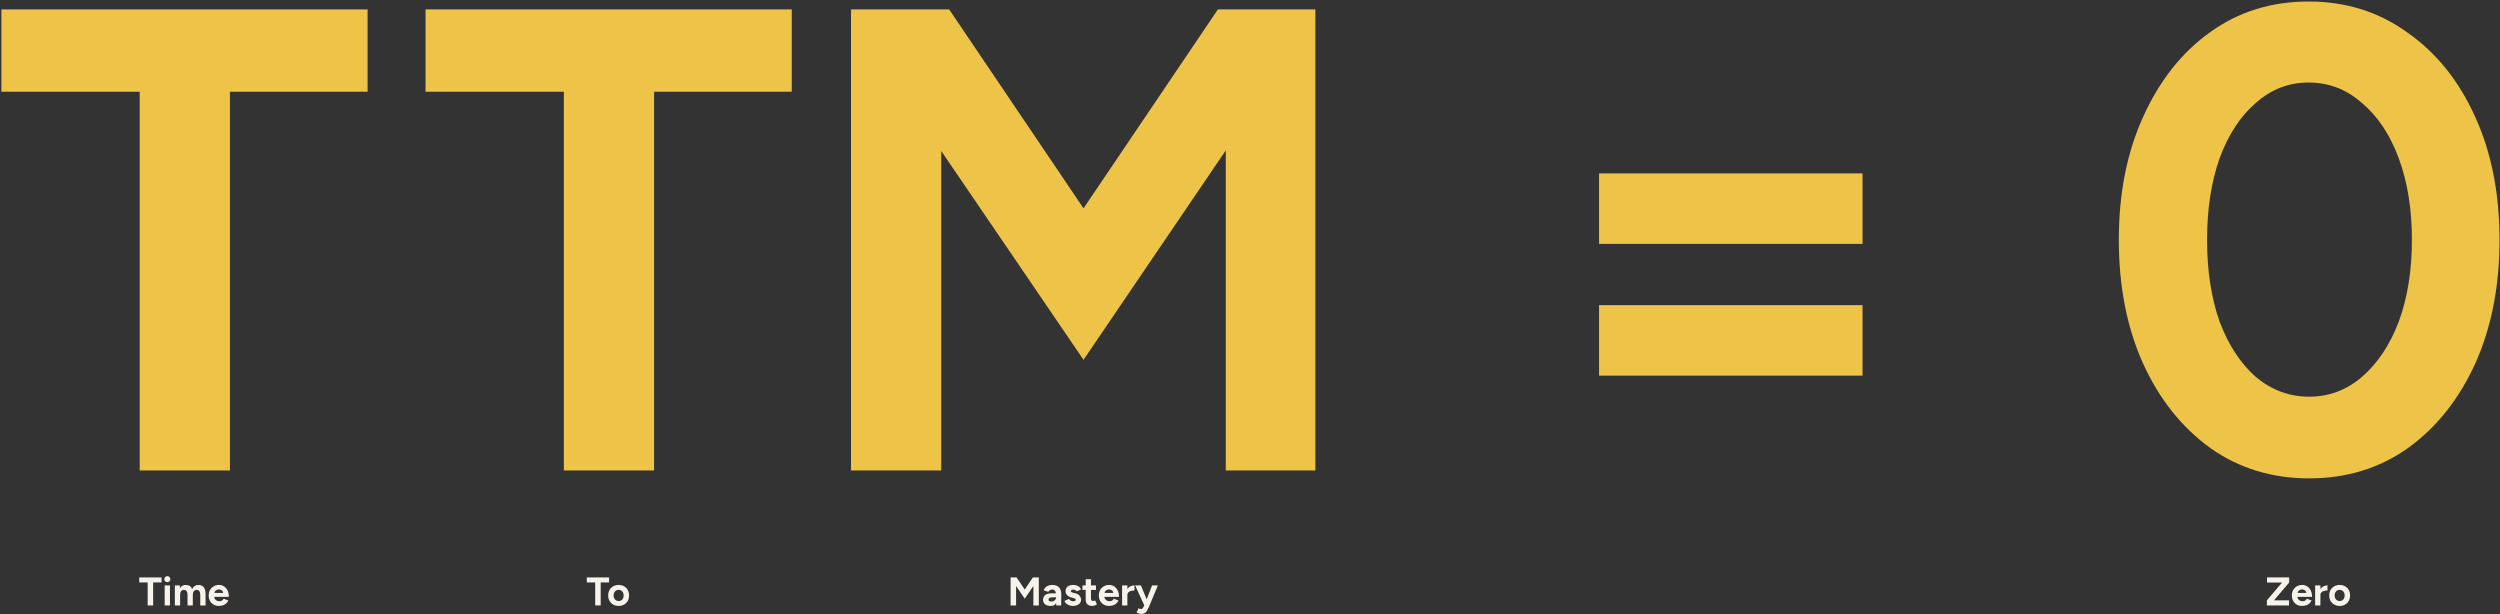 <svg width="1998" height="491" viewBox="0 0 1998 491" fill="none" xmlns="http://www.w3.org/2000/svg">
<rect x="0" y="0" width="1998" height="491" fill="#333333" stroke="none"/>
<path d="M111.643 376V73.321H1.1V7.521H293.777V73.321H183.76V376H111.643Z" fill="#EDC348"/>
<path d="M450.635 376V73.321H340.092V7.521H632.769V73.321H522.752V376H450.635Z" fill="#EDC348"/>
<path d="M680.136 376V7.521H758.57L865.955 166.494L973.34 7.521H1051.25V376H979.657V120.171L865.955 287.565L752.253 120.697V376H680.136Z" fill="#EDC348"/>
<path d="M1277.97 194.919V138.595H1488.53V194.919H1277.97ZM1277.97 300.199V243.874H1488.53V300.199H1277.97Z" fill="#EDC348"/>
<path d="M1845.49 382.317C1815.66 382.317 1789.34 374.245 1766.53 358.102C1743.72 341.609 1725.82 319.149 1712.83 290.724C1699.85 261.947 1693.36 228.96 1693.36 191.761C1693.36 154.562 1699.85 121.75 1712.83 93.324C1725.82 64.548 1743.54 42.088 1766 25.945C1788.81 9.452 1815.13 1.205 1844.96 1.205C1874.79 1.205 1901.11 9.452 1923.92 25.945C1947.08 42.088 1965.15 64.548 1978.14 93.324C1991.12 121.75 1997.62 154.562 1997.62 191.761C1997.62 228.96 1991.12 261.947 1978.14 290.724C1965.15 319.149 1947.26 341.609 1924.45 358.102C1901.64 374.245 1875.32 382.317 1845.49 382.317ZM1845.49 317.043C1861.28 317.043 1875.32 311.779 1887.6 301.252C1900.23 290.373 1910.06 275.633 1917.08 257.034C1924.1 238.084 1927.6 216.326 1927.6 191.761C1927.6 167.196 1924.1 145.438 1917.08 126.487C1910.06 107.537 1900.23 92.798 1887.6 82.27C1875.32 71.391 1861.1 65.952 1844.96 65.952C1829.17 65.952 1815.13 71.391 1802.85 82.27C1790.57 92.798 1780.92 107.537 1773.9 126.487C1767.23 145.438 1763.9 167.196 1763.9 191.761C1763.9 216.326 1767.23 238.084 1773.9 257.034C1780.92 275.633 1790.57 290.373 1802.85 301.252C1815.48 311.779 1829.69 317.043 1845.49 317.043Z" fill="#EDC348"/>
<path d="M118.013 483.875V465.475H111.293V461.475H129.085V465.475H122.397V483.875H118.013Z" fill="#F7F2EA"/>
<path d="M131.612 483.875V467.875H135.836V483.875H131.612ZM133.724 465.283C133.084 465.283 132.519 465.048 132.028 464.579C131.538 464.088 131.292 463.512 131.292 462.851C131.292 462.19 131.538 461.624 132.028 461.155C132.519 460.664 133.084 460.419 133.724 460.419C134.386 460.419 134.951 460.664 135.42 461.155C135.911 461.624 136.156 462.19 136.156 462.851C136.156 463.512 135.911 464.088 135.42 464.579C134.951 465.048 134.386 465.283 133.724 465.283Z" fill="#F7F2EA"/>
<path d="M139.731 483.875V467.875H143.699L143.891 469.955C144.382 469.144 145.011 468.536 145.779 468.131C146.547 467.704 147.401 467.491 148.339 467.491C149.641 467.491 150.729 467.768 151.603 468.323C152.499 468.878 153.15 469.731 153.555 470.883C154.025 469.795 154.686 468.963 155.539 468.387C156.393 467.79 157.385 467.491 158.515 467.491C160.393 467.491 161.822 468.088 162.803 469.283C163.785 470.456 164.275 472.27 164.275 474.723V483.875H160.051V475.683C160.051 474.595 159.934 473.752 159.699 473.155C159.465 472.558 159.145 472.131 158.739 471.875C158.334 471.598 157.854 471.459 157.299 471.459C156.275 471.438 155.486 471.768 154.931 472.451C154.377 473.134 154.099 474.147 154.099 475.491V483.875H149.875V475.683C149.875 474.595 149.758 473.752 149.523 473.155C149.31 472.558 148.99 472.131 148.563 471.875C148.158 471.598 147.678 471.459 147.123 471.459C146.099 471.438 145.31 471.768 144.755 472.451C144.222 473.134 143.955 474.147 143.955 475.491V483.875H139.731Z" fill="#F7F2EA"/>
<path d="M174.87 484.259C173.291 484.259 171.894 483.907 170.678 483.203C169.462 482.478 168.502 481.486 167.798 480.227C167.115 478.968 166.774 477.518 166.774 475.875C166.774 474.232 167.126 472.782 167.83 471.523C168.555 470.264 169.536 469.283 170.774 468.579C172.032 467.854 173.472 467.491 175.094 467.491C176.502 467.491 177.792 467.864 178.966 468.611C180.16 469.336 181.11 470.414 181.814 471.843C182.539 473.251 182.902 474.968 182.902 476.995H170.774L171.158 476.611C171.158 477.4 171.35 478.094 171.734 478.691C172.139 479.267 172.651 479.715 173.27 480.035C173.91 480.334 174.592 480.483 175.318 480.483C176.192 480.483 176.907 480.302 177.462 479.939C178.016 479.555 178.443 479.064 178.742 478.467L182.518 479.939C182.07 480.835 181.483 481.614 180.758 482.275C180.054 482.915 179.211 483.406 178.23 483.747C177.248 484.088 176.128 484.259 174.87 484.259ZM171.382 474.243L170.998 473.859H178.71L178.358 474.243C178.358 473.475 178.176 472.867 177.814 472.419C177.451 471.95 177.003 471.608 176.47 471.395C175.958 471.182 175.456 471.075 174.966 471.075C174.475 471.075 173.952 471.182 173.398 471.395C172.843 471.608 172.363 471.95 171.958 472.419C171.574 472.867 171.382 473.475 171.382 474.243Z" fill="#F7F2EA"/>
<path d="M475.685 483.875V465.475H468.965V461.475H486.757V465.475H480.069V483.875H475.685Z" fill="#F7F2EA"/>
<path d="M494.455 484.259C492.833 484.259 491.383 483.907 490.103 483.203C488.844 482.478 487.852 481.486 487.127 480.227C486.423 478.968 486.071 477.518 486.071 475.875C486.071 474.232 486.423 472.782 487.127 471.523C487.831 470.264 488.812 469.283 490.071 468.579C491.329 467.854 492.769 467.491 494.391 467.491C496.033 467.491 497.484 467.854 498.743 468.579C500.001 469.283 500.983 470.264 501.687 471.523C502.391 472.782 502.743 474.232 502.743 475.875C502.743 477.518 502.391 478.968 501.687 480.227C500.983 481.486 500.001 482.478 498.743 483.203C497.505 483.907 496.076 484.259 494.455 484.259ZM494.455 480.355C495.244 480.355 495.937 480.163 496.535 479.779C497.132 479.395 497.591 478.872 497.911 478.211C498.252 477.528 498.423 476.75 498.423 475.875C498.423 475 498.252 474.232 497.911 473.571C497.569 472.888 497.089 472.355 496.471 471.971C495.873 471.587 495.18 471.395 494.391 471.395C493.623 471.395 492.929 471.587 492.311 471.971C491.713 472.355 491.244 472.888 490.903 473.571C490.561 474.232 490.391 475 490.391 475.875C490.391 476.75 490.561 477.528 490.903 478.211C491.244 478.872 491.724 479.395 492.343 479.779C492.961 480.163 493.665 480.355 494.455 480.355Z" fill="#F7F2EA"/>
<path d="M807.668 483.875V461.475H812.436L818.964 471.139L825.492 461.475H830.228V483.875H825.876V468.323L818.964 478.499L812.052 468.355V483.875H807.668Z" fill="#F7F2EA"/>
<path d="M844.161 483.875L844.033 480.643V475.779C844.033 474.819 843.926 473.998 843.713 473.315C843.521 472.632 843.201 472.11 842.753 471.747C842.326 471.363 841.74 471.171 840.993 471.171C840.31 471.171 839.692 471.32 839.137 471.619C838.582 471.918 838.113 472.376 837.729 472.995L834.017 471.715C834.316 471.032 834.753 470.371 835.329 469.731C835.905 469.07 836.652 468.536 837.569 468.131C838.508 467.704 839.649 467.491 840.993 467.491C842.614 467.491 843.958 467.8 845.025 468.419C846.113 469.038 846.913 469.912 847.425 471.043C847.958 472.152 848.214 473.475 848.193 475.011L848.097 483.875H844.161ZM839.681 484.259C837.761 484.259 836.268 483.832 835.201 482.979C834.156 482.126 833.633 480.92 833.633 479.363C833.633 477.656 834.198 476.376 835.329 475.523C836.481 474.648 838.092 474.211 840.161 474.211H844.225V477.347H841.633C840.246 477.347 839.286 477.518 838.753 477.859C838.22 478.179 837.953 478.638 837.953 479.235C837.953 479.704 838.166 480.078 838.593 480.355C839.02 480.611 839.617 480.739 840.385 480.739C841.089 480.739 841.708 480.579 842.241 480.259C842.796 479.918 843.233 479.491 843.553 478.979C843.873 478.446 844.033 477.902 844.033 477.347H845.057C845.057 479.523 844.641 481.219 843.809 482.435C842.998 483.651 841.622 484.259 839.681 484.259Z" fill="#F7F2EA"/>
<path d="M857.544 484.259C856.52 484.259 855.56 484.11 854.664 483.811C853.768 483.491 852.978 483.043 852.296 482.467C851.613 481.87 851.08 481.144 850.696 480.291L854.312 478.627C854.632 479.139 855.069 479.587 855.624 479.971C856.178 480.334 856.818 480.515 857.544 480.515C858.248 480.515 858.792 480.419 859.176 480.227C859.56 480.014 859.752 479.715 859.752 479.331C859.752 478.947 859.592 478.67 859.272 478.499C858.973 478.307 858.557 478.147 858.024 478.019L856.552 477.635C855.016 477.23 853.8 476.59 852.904 475.715C852.029 474.819 851.592 473.795 851.592 472.643C851.592 471 852.114 469.731 853.16 468.835C854.226 467.939 855.73 467.491 857.672 467.491C858.674 467.491 859.602 467.64 860.456 467.939C861.33 468.238 862.077 468.654 862.696 469.187C863.314 469.72 863.741 470.339 863.976 471.043L860.488 472.643C860.338 472.216 859.976 471.875 859.4 471.619C858.824 471.342 858.248 471.203 857.672 471.203C857.096 471.203 856.648 471.331 856.328 471.587C856.029 471.822 855.88 472.152 855.88 472.579C855.88 472.856 856.029 473.091 856.328 473.283C856.626 473.454 857.053 473.603 857.608 473.731L859.688 474.243C860.733 474.499 861.565 474.915 862.184 475.491C862.824 476.046 863.282 476.675 863.56 477.379C863.858 478.062 864.008 478.734 864.008 479.395C864.008 480.355 863.72 481.208 863.144 481.955C862.589 482.68 861.821 483.246 860.84 483.651C859.88 484.056 858.781 484.259 857.544 484.259Z" fill="#F7F2EA"/>
<path d="M873.058 484.259C871.287 484.259 869.943 483.822 869.026 482.947C868.13 482.072 867.682 480.824 867.682 479.203V462.883H871.906V478.275C871.906 478.958 872.055 479.48 872.354 479.843C872.652 480.184 873.09 480.355 873.666 480.355C873.879 480.355 874.114 480.312 874.37 480.227C874.626 480.12 874.893 479.971 875.17 479.779L876.642 482.947C876.13 483.331 875.554 483.64 874.914 483.875C874.295 484.131 873.677 484.259 873.058 484.259ZM865.09 471.459V467.875H875.906V471.459H865.09Z" fill="#F7F2EA"/>
<path d="M886.292 484.259C884.713 484.259 883.316 483.907 882.1 483.203C880.884 482.478 879.924 481.486 879.22 480.227C878.537 478.968 878.196 477.518 878.196 475.875C878.196 474.232 878.548 472.782 879.252 471.523C879.977 470.264 880.958 469.283 882.196 468.579C883.454 467.854 884.894 467.491 886.516 467.491C887.924 467.491 889.214 467.864 890.388 468.611C891.582 469.336 892.532 470.414 893.236 471.843C893.961 473.251 894.324 474.968 894.324 476.995H882.196L882.58 476.611C882.58 477.4 882.772 478.094 883.156 478.691C883.561 479.267 884.073 479.715 884.692 480.035C885.332 480.334 886.014 480.483 886.74 480.483C887.614 480.483 888.329 480.302 888.884 479.939C889.438 479.555 889.865 479.064 890.164 478.467L893.94 479.939C893.492 480.835 892.905 481.614 892.18 482.275C891.476 482.915 890.633 483.406 889.652 483.747C888.67 484.088 887.55 484.259 886.292 484.259ZM882.804 474.243L882.42 473.859H890.132L889.78 474.243C889.78 473.475 889.598 472.867 889.236 472.419C888.873 471.95 888.425 471.608 887.892 471.395C887.38 471.182 886.878 471.075 886.388 471.075C885.897 471.075 885.374 471.182 884.82 471.395C884.265 471.608 883.785 471.95 883.38 472.419C882.996 472.867 882.804 473.475 882.804 474.243Z" fill="#F7F2EA"/>
<path d="M899.754 475.459C899.754 473.731 900.085 472.302 900.746 471.171C901.429 470.04 902.293 469.198 903.338 468.643C904.405 468.088 905.514 467.811 906.666 467.811V471.907C905.685 471.907 904.757 472.024 903.882 472.259C903.029 472.494 902.336 472.878 901.802 473.411C901.269 473.944 901.002 474.627 901.002 475.459H899.754ZM896.778 483.875V467.875H901.002V483.875H896.778Z" fill="#F7F2EA"/>
<path d="M912.103 490.659C911.527 490.659 910.887 490.542 910.183 490.307C909.501 490.094 908.893 489.838 908.359 489.539L909.927 486.115C910.29 486.307 910.621 486.456 910.919 486.563C911.239 486.691 911.517 486.755 911.751 486.755C912.199 486.755 912.594 486.627 912.935 486.371C913.277 486.136 913.554 485.784 913.767 485.315L915.655 480.867L920.743 467.875H925.383L918.119 485.251C917.671 486.318 917.202 487.256 916.711 488.067C916.221 488.899 915.613 489.539 914.887 489.987C914.183 490.435 913.255 490.659 912.103 490.659ZM914.535 483.875L907.207 467.875H911.847L917.191 480.867L918.567 483.875H914.535Z" fill="#F7F2EA"/>
<path d="M1811.7 483.875V479.779L1823.83 465.571H1811.8V461.475H1829.49V465.571L1817.37 479.779H1829.4V483.875H1811.7Z" fill="#F7F2EA"/>
<path d="M1839.76 484.259C1838.18 484.259 1836.78 483.907 1835.57 483.203C1834.35 482.478 1833.39 481.486 1832.69 480.227C1832.01 478.968 1831.66 477.518 1831.66 475.875C1831.66 474.232 1832.02 472.782 1832.72 471.523C1833.45 470.264 1834.43 469.283 1835.66 468.579C1836.92 467.854 1838.36 467.491 1839.98 467.491C1841.39 467.491 1842.68 467.864 1843.86 468.611C1845.05 469.336 1846 470.414 1846.7 471.843C1847.43 473.251 1847.79 474.968 1847.79 476.995H1835.66L1836.05 476.611C1836.05 477.4 1836.24 478.094 1836.62 478.691C1837.03 479.267 1837.54 479.715 1838.16 480.035C1838.8 480.334 1839.48 480.483 1840.21 480.483C1841.08 480.483 1841.8 480.302 1842.35 479.939C1842.91 479.555 1843.33 479.064 1843.63 478.467L1847.41 479.939C1846.96 480.835 1846.37 481.614 1845.65 482.275C1844.94 482.915 1844.1 483.406 1843.12 483.747C1842.14 484.088 1841.02 484.259 1839.76 484.259ZM1836.27 474.243L1835.89 473.859H1843.6L1843.25 474.243C1843.25 473.475 1843.07 472.867 1842.7 472.419C1842.34 471.95 1841.89 471.608 1841.36 471.395C1840.85 471.182 1840.35 471.075 1839.86 471.075C1839.37 471.075 1838.84 471.182 1838.29 471.395C1837.73 471.608 1837.25 471.95 1836.85 472.419C1836.46 472.867 1836.27 473.475 1836.27 474.243Z" fill="#F7F2EA"/>
<path d="M1853.22 475.459C1853.22 473.731 1853.55 472.302 1854.22 471.171C1854.9 470.04 1855.76 469.198 1856.81 468.643C1857.87 468.088 1858.98 467.811 1860.14 467.811V471.907C1859.15 471.907 1858.23 472.024 1857.35 472.259C1856.5 472.494 1855.8 472.878 1855.27 473.411C1854.74 473.944 1854.47 474.627 1854.47 475.459H1853.22ZM1850.25 483.875V467.875H1854.47V483.875H1850.25Z" fill="#F7F2EA"/>
<path d="M1869.89 484.259C1868.27 484.259 1866.82 483.907 1865.54 483.203C1864.28 482.478 1863.29 481.486 1862.56 480.227C1861.86 478.968 1861.51 477.518 1861.51 475.875C1861.51 474.232 1861.86 472.782 1862.56 471.523C1863.27 470.264 1864.25 469.283 1865.51 468.579C1866.77 467.854 1868.21 467.491 1869.83 467.491C1871.47 467.491 1872.92 467.854 1874.18 468.579C1875.44 469.283 1876.42 470.264 1877.12 471.523C1877.83 472.782 1878.18 474.232 1878.18 475.875C1878.18 477.518 1877.83 478.968 1877.12 480.227C1876.42 481.486 1875.44 482.478 1874.18 483.203C1872.94 483.907 1871.51 484.259 1869.89 484.259ZM1869.89 480.355C1870.68 480.355 1871.37 480.163 1871.97 479.779C1872.57 479.395 1873.03 478.872 1873.35 478.211C1873.69 477.528 1873.86 476.75 1873.86 475.875C1873.86 475 1873.69 474.232 1873.35 473.571C1873.01 472.888 1872.53 472.355 1871.91 471.971C1871.31 471.587 1870.62 471.395 1869.83 471.395C1869.06 471.395 1868.37 471.587 1867.75 471.971C1867.15 472.355 1866.68 472.888 1866.34 473.571C1866 474.232 1865.83 475 1865.83 475.875C1865.83 476.75 1866 477.528 1866.34 478.211C1866.68 478.872 1867.16 479.395 1867.78 479.779C1868.4 480.163 1869.1 480.355 1869.89 480.355Z" fill="#F7F2EA"/>
</svg>
